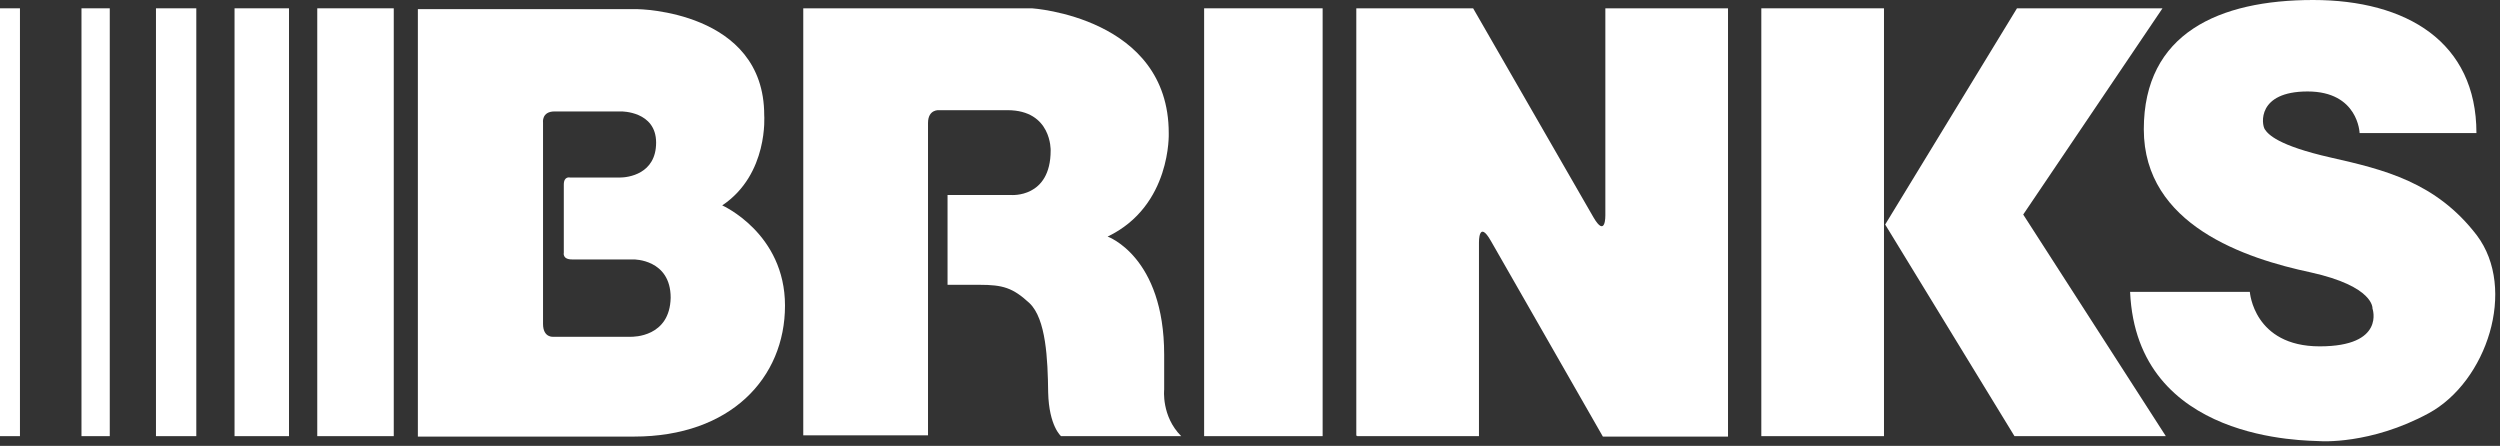 <svg width="157" height="28" viewBox="0 0 157 28" fill="none" xmlns="http://www.w3.org/2000/svg">
<rect x="0" y="0" width="157" height="28" fill="#333333" stroke="none"/>
<path d="M133.77 18.33H141.29C141.29 18.33 141.525 21.751 145.676 21.751C149.828 21.751 148.992 19.375 148.992 19.375C148.992 19.375 149.123 17.991 145.102 17.103C141.055 16.241 134.631 14.152 134.631 8.121C134.631 2.089 139.357 0 145.259 0C151.134 0 155.52 2.637 155.52 8.356H148.183C148.183 8.356 148.105 5.744 144.919 5.744C141.733 5.744 142.021 7.807 142.23 8.121C142.438 8.434 143.039 9.139 146.381 9.896C149.724 10.653 152.987 11.437 155.546 14.779C158.079 18.147 156.173 23.97 152.517 25.955C148.862 27.939 145.702 27.704 145.702 27.704C144.893 27.652 134.187 27.808 133.77 18.33Z" fill="white"/>
<path d="M127.058 13.473L136.014 27.39H126.509L118.389 14.1L126.666 0.522H135.805L127.058 13.473Z" fill="white"/>
<path d="M85.228 27.39H92.879V15.223C92.879 15.223 92.853 13.76 93.636 15.144L100.66 27.417H108.519V0.522H100.816V13.525C100.816 13.525 100.843 14.988 100.059 13.63L92.513 0.522H85.176V27.364H85.228V27.39Z" fill="white"/>
<path d="M110.611 0.522H118.314V27.39H110.611V0.522Z" fill="white"/>
<path d="M75.619 0.522H83.061V27.39H75.619V0.522Z" fill="white"/>
<path d="M50.445 27.39V0.522H64.806C64.806 0.522 73.397 1.07 73.397 8.355C73.397 8.355 73.58 12.925 69.559 14.857C69.559 14.857 73.11 16.11 73.11 22.273V24.466C73.11 24.466 72.927 26.137 74.18 27.39H66.634C66.634 27.39 65.877 26.764 65.825 24.649C65.799 22.56 65.694 20.027 64.65 19.035C63.605 18.069 62.979 17.886 61.517 17.886H59.506V12.246H63.501C63.501 12.246 65.981 12.455 65.981 9.452C65.981 9.452 66.06 6.919 63.266 6.919H58.984C58.984 6.919 58.279 6.841 58.279 7.729V27.338H50.445V27.39Z" fill="white"/>
<path d="M19.924 0.522H24.728V27.39H19.924V0.522Z" fill="white"/>
<path d="M14.729 0.522H18.149V27.39H14.729V0.522Z" fill="white"/>
<path d="M9.795 0.522H12.328V27.39H9.795V0.522Z" fill="white"/>
<path d="M5.117 0.522H6.893V27.39H5.117V0.522Z" fill="white"/>
<path d="M0 0.522H1.253V27.39H0V0.522Z" fill="white"/>
<path d="M45.356 12.899C48.28 10.94 47.993 7.233 47.993 7.233C47.993 0.653 40.029 0.574 40.029 0.574H26.242V27.417H39.82C45.878 27.417 49.298 23.735 49.298 19.192C49.298 14.648 45.356 12.899 45.356 12.899ZM39.611 21.15H34.755C34.755 21.15 34.102 21.228 34.102 20.34V7.703C34.102 7.703 33.997 6.998 34.833 6.998H39.011C39.011 6.998 41.204 6.971 41.204 8.956C41.204 10.94 39.428 11.149 38.932 11.149H35.799C35.799 11.149 35.407 11.045 35.407 11.593V15.875C35.407 15.875 35.303 16.293 35.929 16.293H39.794C39.794 16.293 42.118 16.267 42.118 18.695C42.066 21.176 39.768 21.15 39.611 21.15Z" fill="white"/>
</svg>
